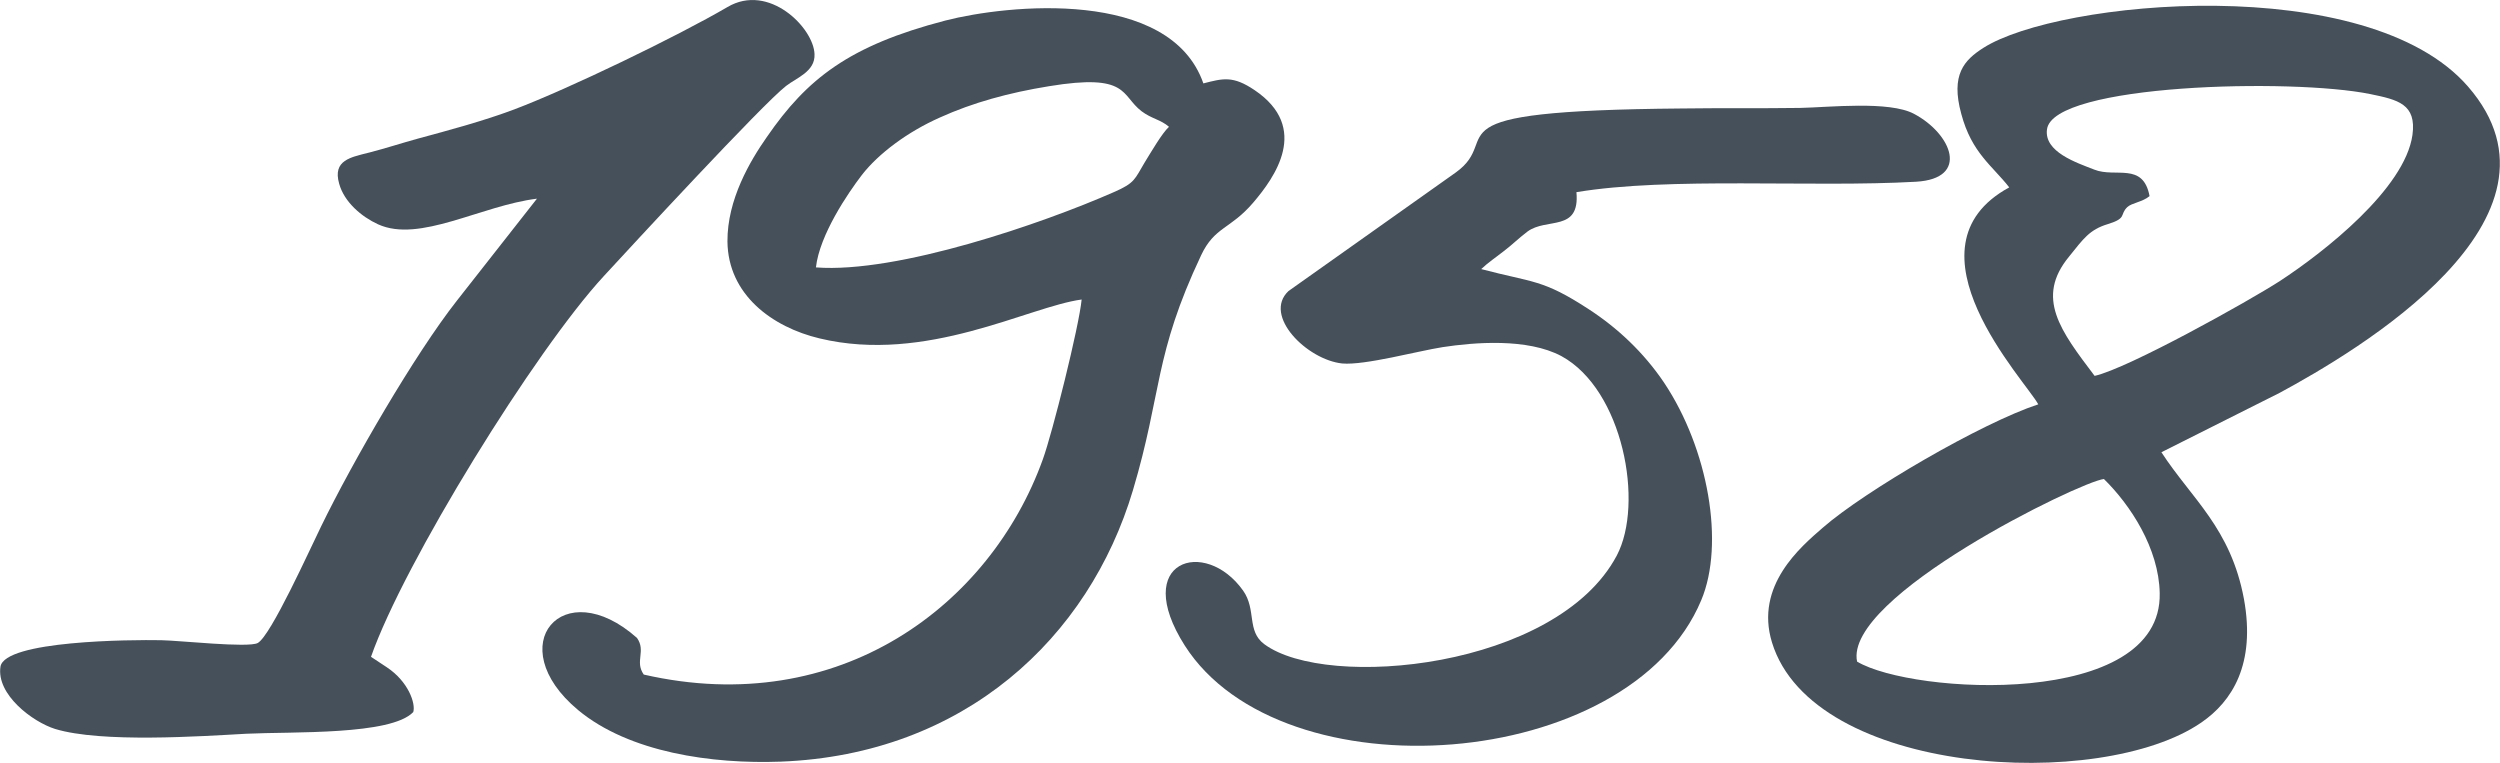 <?xml version="1.0" encoding="UTF-8"?> <!-- Creator: CorelDRAW X7 --> <svg xmlns="http://www.w3.org/2000/svg" xmlns:xlink="http://www.w3.org/1999/xlink" xml:space="preserve" width="66.962mm" height="20.438mm" style="shape-rendering:geometricPrecision; text-rendering:geometricPrecision; image-rendering:optimizeQuality; fill-rule:evenodd; clip-rule:evenodd" viewBox="0 0 8871 2708"> <defs> <style type="text/css"> <![CDATA[ .fil0 {fill:#46505A} ]]> </style> </defs> <g id="Слой_x0020_1">  <path class="fil0" d="M7130 665c-393,214 60,689 103,770 -199,65 -615,307 -765,438 -77,67 -242,205 -180,407 145,473 1166,531 1524,284 109,-75 193,-207 151,-438 -47,-252 -185,-355 -293,-521l420 -211c270,-146 1076,-618 668,-1087 -357,-411 -1453,-307 -1720,-137 -67,43 -117,94 -78,235 37,138 110,183 170,260zm498 31c-25,21 -63,24 -79,39 -28,27 0,39 -68,60 -67,20 -88,53 -139,116 -120,146 -30,263 91,423 120,-27 550,-267 658,-337 156,-102 443,-327 470,-518 15,-110 -52,-125 -149,-145 -278,-57 -1127,-36 -1148,125 -11,80 104,118 168,143 75,30 173,-28 196,94zm-1038 1652c196,117 1083,168 1074,-243 -3,-159 -104,-313 -198,-405 -84,9 -924,418 -876,648z"></path> <path class="fil0" d="M3838 1063c-9,95 -104,475 -138,568 -186,516 -721,922 -1416,763 -33,-47 9,-83 -24,-130 -262,-233 -485,26 -209,256 182,151 476,192 719,183 652,-25 1094,-440 1250,-963 104,-349 74,-478 242,-834 48,-102 104,-92 185,-187 76,-89 203,-265 5,-399 -77,-52 -112,-42 -182,-24 -118,-339 -695,-280 -916,-223 -342,89 -491,207 -633,413 -59,84 -141,222 -140,371 2,189 159,304 327,344 379,91 742,-113 930,-138zm-943 -114c290,22 807,-157 1057,-267 76,-33 74,-46 110,-106 23,-37 61,-103 86,-126 -30,-26 -61,-28 -97,-55 -75,-57 -44,-136 -329,-89 -142,23 -270,58 -387,111 -115,51 -218,128 -277,204 -49,64 -150,212 -163,328z"></path> <path class="fil0" d="M1905 705l-285 363c-149,190 -369,570 -481,800 -39,79 -178,388 -225,414 -34,18 -278,-9 -343,-10 -106,-2 -555,1 -570,94 -15,99 114,196 194,221 164,50 517,26 678,17 165,-8 514,6 593,-77 9,-30 -17,-108 -94,-159l-56 -37c116,-332 582,-1087 827,-1352 94,-102 562,-609 646,-674 37,-29 104,-51 101,-113 -3,-93 -162,-254 -309,-167 -178,104 -563,290 -756,363 -109,41 -225,72 -343,104 -58,16 -113,34 -171,49 -67,17 -132,27 -108,111 18,65 79,117 138,144 147,67 364,-66 564,-91z"></path> <path class="fil0" d="M5256 955c24,-23 54,-43 78,-62 33,-25 53,-46 86,-71 68,-51 187,3 174,-140 330,-55 835,-16 1205,-37 192,-11 127,-170 -7,-241 -88,-47 -303,-23 -404,-21 -139,2 -284,0 -421,2 -938,8 -624,100 -801,227l-594 421c-92,87 66,244 191,257 80,7 267,-44 356,-58 111,-17 301,-33 422,32 218,119 294,523 196,708 -213,401 -1029,479 -1251,314 -63,-47 -27,-122 -75,-190 -135,-190 -399,-107 -207,195 344,539 1578,450 1833,-161 84,-200 25,-537 -132,-772 -72,-107 -166,-195 -268,-261 -164,-107 -196,-93 -381,-142z"></path> </g> </svg> 